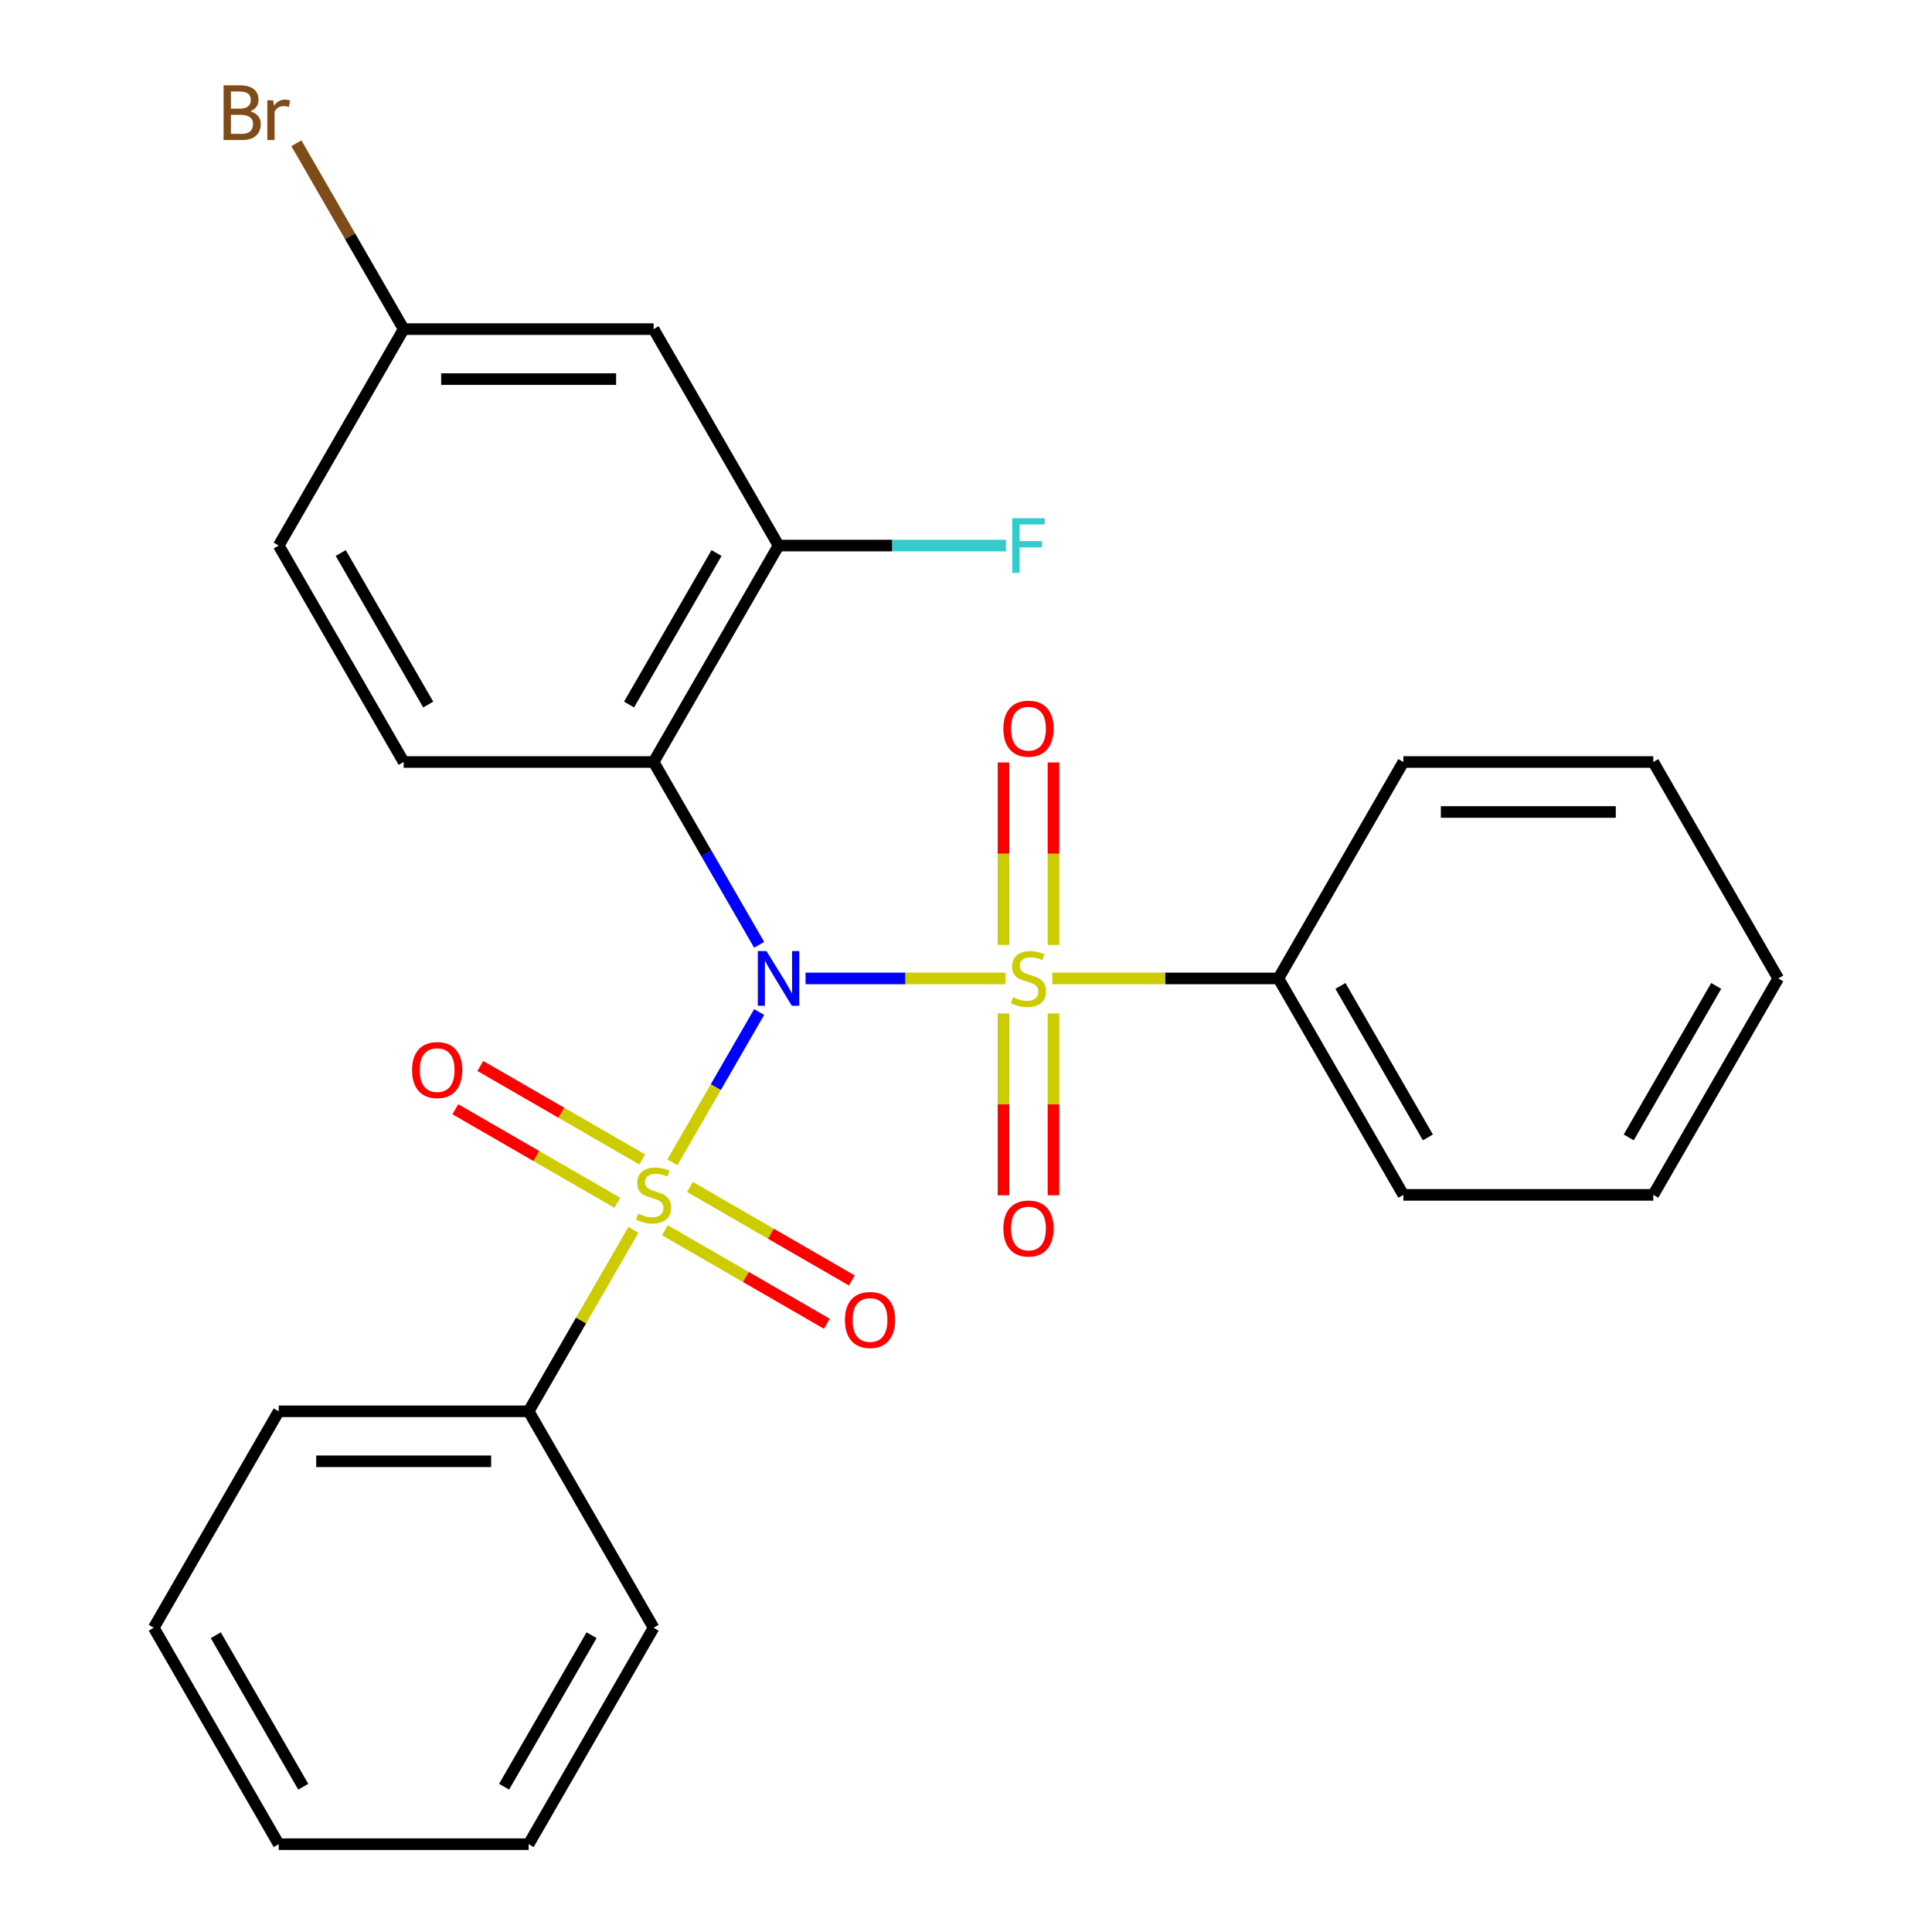 <?xml version='1.0' encoding='iso-8859-1'?>
<svg version='1.1' baseProfile='full'
              xmlns='http://www.w3.org/2000/svg'
                      xmlns:rdkit='http://www.rdkit.org/xml'
                      xmlns:xlink='http://www.w3.org/1999/xlink'
                  xml:space='preserve'
width='1000px' height='1000px' viewBox='0 0 1000 1000'>
<!-- END OF HEADER -->
<rect style='opacity:1.0;fill:#FFFFFF;stroke:none' width='1000' height='1000' x='0' y='0'> </rect>
<path class='bond-0' d='M 392.939,523.829 L 370.485,562.72' style='fill:none;fill-rule:evenodd;stroke:#0000FF;stroke-width:6px;stroke-linecap:butt;stroke-linejoin:miter;stroke-opacity:1' />
<path class='bond-0' d='M 370.485,562.72 L 348.032,601.611' style='fill:none;fill-rule:evenodd;stroke:#CCCC00;stroke-width:6px;stroke-linecap:butt;stroke-linejoin:miter;stroke-opacity:1' />
<path class='bond-1' d='M 416.955,506.435 L 468.665,506.435' style='fill:none;fill-rule:evenodd;stroke:#0000FF;stroke-width:6px;stroke-linecap:butt;stroke-linejoin:miter;stroke-opacity:1' />
<path class='bond-1' d='M 468.665,506.435 L 520.375,506.435' style='fill:none;fill-rule:evenodd;stroke:#CCCC00;stroke-width:6px;stroke-linecap:butt;stroke-linejoin:miter;stroke-opacity:1' />
<path class='bond-2' d='M 392.939,489.041 L 365.62,441.724' style='fill:none;fill-rule:evenodd;stroke:#0000FF;stroke-width:6px;stroke-linecap:butt;stroke-linejoin:miter;stroke-opacity:1' />
<path class='bond-2' d='M 365.62,441.724 L 338.302,394.408' style='fill:none;fill-rule:evenodd;stroke:#000000;stroke-width:6px;stroke-linecap:butt;stroke-linejoin:miter;stroke-opacity:1' />
<path class='bond-3' d='M 332.456,600.15 L 290.538,575.949' style='fill:none;fill-rule:evenodd;stroke:#CCCC00;stroke-width:6px;stroke-linecap:butt;stroke-linejoin:miter;stroke-opacity:1' />
<path class='bond-3' d='M 290.538,575.949 L 248.621,551.748' style='fill:none;fill-rule:evenodd;stroke:#FF0000;stroke-width:6px;stroke-linecap:butt;stroke-linejoin:miter;stroke-opacity:1' />
<path class='bond-3' d='M 319.52,622.556 L 277.603,598.355' style='fill:none;fill-rule:evenodd;stroke:#CCCC00;stroke-width:6px;stroke-linecap:butt;stroke-linejoin:miter;stroke-opacity:1' />
<path class='bond-3' d='M 277.603,598.355 L 235.685,574.154' style='fill:none;fill-rule:evenodd;stroke:#FF0000;stroke-width:6px;stroke-linecap:butt;stroke-linejoin:miter;stroke-opacity:1' />
<path class='bond-4' d='M 344.148,636.775 L 386.066,660.976' style='fill:none;fill-rule:evenodd;stroke:#CCCC00;stroke-width:6px;stroke-linecap:butt;stroke-linejoin:miter;stroke-opacity:1' />
<path class='bond-4' d='M 386.066,660.976 L 427.983,685.177' style='fill:none;fill-rule:evenodd;stroke:#FF0000;stroke-width:6px;stroke-linecap:butt;stroke-linejoin:miter;stroke-opacity:1' />
<path class='bond-4' d='M 357.084,614.369 L 399.002,638.571' style='fill:none;fill-rule:evenodd;stroke:#CCCC00;stroke-width:6px;stroke-linecap:butt;stroke-linejoin:miter;stroke-opacity:1' />
<path class='bond-4' d='M 399.002,638.571 L 440.919,662.772' style='fill:none;fill-rule:evenodd;stroke:#FF0000;stroke-width:6px;stroke-linecap:butt;stroke-linejoin:miter;stroke-opacity:1' />
<path class='bond-5' d='M 327.844,636.577 L 300.733,683.533' style='fill:none;fill-rule:evenodd;stroke:#CCCC00;stroke-width:6px;stroke-linecap:butt;stroke-linejoin:miter;stroke-opacity:1' />
<path class='bond-5' d='M 300.733,683.533 L 273.623,730.49' style='fill:none;fill-rule:evenodd;stroke:#000000;stroke-width:6px;stroke-linecap:butt;stroke-linejoin:miter;stroke-opacity:1' />
<path class='bond-6' d='M 545.275,489.081 L 545.275,441.859' style='fill:none;fill-rule:evenodd;stroke:#CCCC00;stroke-width:6px;stroke-linecap:butt;stroke-linejoin:miter;stroke-opacity:1' />
<path class='bond-6' d='M 545.275,441.859 L 545.275,394.637' style='fill:none;fill-rule:evenodd;stroke:#FF0000;stroke-width:6px;stroke-linecap:butt;stroke-linejoin:miter;stroke-opacity:1' />
<path class='bond-6' d='M 519.404,489.081 L 519.404,441.859' style='fill:none;fill-rule:evenodd;stroke:#CCCC00;stroke-width:6px;stroke-linecap:butt;stroke-linejoin:miter;stroke-opacity:1' />
<path class='bond-6' d='M 519.404,441.859 L 519.404,394.637' style='fill:none;fill-rule:evenodd;stroke:#FF0000;stroke-width:6px;stroke-linecap:butt;stroke-linejoin:miter;stroke-opacity:1' />
<path class='bond-7' d='M 519.404,524.549 L 519.404,571.621' style='fill:none;fill-rule:evenodd;stroke:#CCCC00;stroke-width:6px;stroke-linecap:butt;stroke-linejoin:miter;stroke-opacity:1' />
<path class='bond-7' d='M 519.404,571.621 L 519.404,618.692' style='fill:none;fill-rule:evenodd;stroke:#FF0000;stroke-width:6px;stroke-linecap:butt;stroke-linejoin:miter;stroke-opacity:1' />
<path class='bond-7' d='M 545.275,524.549 L 545.275,571.621' style='fill:none;fill-rule:evenodd;stroke:#CCCC00;stroke-width:6px;stroke-linecap:butt;stroke-linejoin:miter;stroke-opacity:1' />
<path class='bond-7' d='M 545.275,571.621 L 545.275,618.692' style='fill:none;fill-rule:evenodd;stroke:#FF0000;stroke-width:6px;stroke-linecap:butt;stroke-linejoin:miter;stroke-opacity:1' />
<path class='bond-8' d='M 544.654,506.435 L 603.176,506.435' style='fill:none;fill-rule:evenodd;stroke:#CCCC00;stroke-width:6px;stroke-linecap:butt;stroke-linejoin:miter;stroke-opacity:1' />
<path class='bond-8' d='M 603.176,506.435 L 661.698,506.435' style='fill:none;fill-rule:evenodd;stroke:#000000;stroke-width:6px;stroke-linecap:butt;stroke-linejoin:miter;stroke-opacity:1' />
<path class='bond-9' d='M 338.302,394.408 L 402.981,282.38' style='fill:none;fill-rule:evenodd;stroke:#000000;stroke-width:6px;stroke-linecap:butt;stroke-linejoin:miter;stroke-opacity:1' />
<path class='bond-9' d='M 325.598,364.668 L 370.874,286.248' style='fill:none;fill-rule:evenodd;stroke:#000000;stroke-width:6px;stroke-linecap:butt;stroke-linejoin:miter;stroke-opacity:1' />
<path class='bond-10' d='M 338.302,394.408 L 208.944,394.408' style='fill:none;fill-rule:evenodd;stroke:#000000;stroke-width:6px;stroke-linecap:butt;stroke-linejoin:miter;stroke-opacity:1' />
<path class='bond-11' d='M 402.981,282.38 L 338.302,170.352' style='fill:none;fill-rule:evenodd;stroke:#000000;stroke-width:6px;stroke-linecap:butt;stroke-linejoin:miter;stroke-opacity:1' />
<path class='bond-12' d='M 402.981,282.38 L 461.833,282.38' style='fill:none;fill-rule:evenodd;stroke:#000000;stroke-width:6px;stroke-linecap:butt;stroke-linejoin:miter;stroke-opacity:1' />
<path class='bond-12' d='M 461.833,282.38 L 520.686,282.38' style='fill:none;fill-rule:evenodd;stroke:#33CCCC;stroke-width:6px;stroke-linecap:butt;stroke-linejoin:miter;stroke-opacity:1' />
<path class='bond-13' d='M 208.944,394.408 L 144.265,282.38' style='fill:none;fill-rule:evenodd;stroke:#000000;stroke-width:6px;stroke-linecap:butt;stroke-linejoin:miter;stroke-opacity:1' />
<path class='bond-13' d='M 221.647,364.668 L 176.372,286.248' style='fill:none;fill-rule:evenodd;stroke:#000000;stroke-width:6px;stroke-linecap:butt;stroke-linejoin:miter;stroke-opacity:1' />
<path class='bond-14' d='M 661.698,506.435 L 726.377,618.463' style='fill:none;fill-rule:evenodd;stroke:#000000;stroke-width:6px;stroke-linecap:butt;stroke-linejoin:miter;stroke-opacity:1' />
<path class='bond-14' d='M 693.805,510.303 L 739.081,588.723' style='fill:none;fill-rule:evenodd;stroke:#000000;stroke-width:6px;stroke-linecap:butt;stroke-linejoin:miter;stroke-opacity:1' />
<path class='bond-15' d='M 661.698,506.435 L 726.377,394.408' style='fill:none;fill-rule:evenodd;stroke:#000000;stroke-width:6px;stroke-linecap:butt;stroke-linejoin:miter;stroke-opacity:1' />
<path class='bond-16' d='M 273.623,730.49 L 144.265,730.49' style='fill:none;fill-rule:evenodd;stroke:#000000;stroke-width:6px;stroke-linecap:butt;stroke-linejoin:miter;stroke-opacity:1' />
<path class='bond-16' d='M 254.219,756.362 L 163.668,756.362' style='fill:none;fill-rule:evenodd;stroke:#000000;stroke-width:6px;stroke-linecap:butt;stroke-linejoin:miter;stroke-opacity:1' />
<path class='bond-17' d='M 273.623,730.49 L 338.302,842.518' style='fill:none;fill-rule:evenodd;stroke:#000000;stroke-width:6px;stroke-linecap:butt;stroke-linejoin:miter;stroke-opacity:1' />
<path class='bond-18' d='M 338.302,170.352 L 208.944,170.352' style='fill:none;fill-rule:evenodd;stroke:#000000;stroke-width:6px;stroke-linecap:butt;stroke-linejoin:miter;stroke-opacity:1' />
<path class='bond-18' d='M 318.898,196.224 L 228.348,196.224' style='fill:none;fill-rule:evenodd;stroke:#000000;stroke-width:6px;stroke-linecap:butt;stroke-linejoin:miter;stroke-opacity:1' />
<path class='bond-19' d='M 208.944,170.352 L 144.265,282.38' style='fill:none;fill-rule:evenodd;stroke:#000000;stroke-width:6px;stroke-linecap:butt;stroke-linejoin:miter;stroke-opacity:1' />
<path class='bond-20' d='M 208.944,170.352 L 181.171,122.249' style='fill:none;fill-rule:evenodd;stroke:#000000;stroke-width:6px;stroke-linecap:butt;stroke-linejoin:miter;stroke-opacity:1' />
<path class='bond-20' d='M 181.171,122.249 L 153.399,74.145' style='fill:none;fill-rule:evenodd;stroke:#7F4C19;stroke-width:6px;stroke-linecap:butt;stroke-linejoin:miter;stroke-opacity:1' />
<path class='bond-21' d='M 726.377,618.463 L 855.735,618.463' style='fill:none;fill-rule:evenodd;stroke:#000000;stroke-width:6px;stroke-linecap:butt;stroke-linejoin:miter;stroke-opacity:1' />
<path class='bond-22' d='M 726.377,394.408 L 855.735,394.408' style='fill:none;fill-rule:evenodd;stroke:#000000;stroke-width:6px;stroke-linecap:butt;stroke-linejoin:miter;stroke-opacity:1' />
<path class='bond-22' d='M 745.781,420.279 L 836.332,420.279' style='fill:none;fill-rule:evenodd;stroke:#000000;stroke-width:6px;stroke-linecap:butt;stroke-linejoin:miter;stroke-opacity:1' />
<path class='bond-23' d='M 144.265,730.49 L 79.585,842.518' style='fill:none;fill-rule:evenodd;stroke:#000000;stroke-width:6px;stroke-linecap:butt;stroke-linejoin:miter;stroke-opacity:1' />
<path class='bond-24' d='M 338.302,842.518 L 273.623,954.545' style='fill:none;fill-rule:evenodd;stroke:#000000;stroke-width:6px;stroke-linecap:butt;stroke-linejoin:miter;stroke-opacity:1' />
<path class='bond-24' d='M 306.195,846.386 L 260.919,924.805' style='fill:none;fill-rule:evenodd;stroke:#000000;stroke-width:6px;stroke-linecap:butt;stroke-linejoin:miter;stroke-opacity:1' />
<path class='bond-25' d='M 273.623,954.545 L 144.265,954.545' style='fill:none;fill-rule:evenodd;stroke:#000000;stroke-width:6px;stroke-linecap:butt;stroke-linejoin:miter;stroke-opacity:1' />
<path class='bond-26' d='M 79.585,842.518 L 144.265,954.545' style='fill:none;fill-rule:evenodd;stroke:#000000;stroke-width:6px;stroke-linecap:butt;stroke-linejoin:miter;stroke-opacity:1' />
<path class='bond-26' d='M 111.693,846.386 L 156.968,924.805' style='fill:none;fill-rule:evenodd;stroke:#000000;stroke-width:6px;stroke-linecap:butt;stroke-linejoin:miter;stroke-opacity:1' />
<path class='bond-27' d='M 855.735,394.408 L 920.415,506.435' style='fill:none;fill-rule:evenodd;stroke:#000000;stroke-width:6px;stroke-linecap:butt;stroke-linejoin:miter;stroke-opacity:1' />
<path class='bond-28' d='M 855.735,618.463 L 920.415,506.435' style='fill:none;fill-rule:evenodd;stroke:#000000;stroke-width:6px;stroke-linecap:butt;stroke-linejoin:miter;stroke-opacity:1' />
<path class='bond-28' d='M 843.032,588.723 L 888.307,510.303' style='fill:none;fill-rule:evenodd;stroke:#000000;stroke-width:6px;stroke-linecap:butt;stroke-linejoin:miter;stroke-opacity:1' />
<path  class='atom-0' d='M 396.721 492.275
L 406.001 507.275
Q 406.921 508.755, 408.401 511.435
Q 409.881 514.115, 409.961 514.275
L 409.961 492.275
L 413.721 492.275
L 413.721 520.595
L 409.841 520.595
L 399.881 504.195
Q 398.721 502.275, 397.481 500.075
Q 396.281 497.875, 395.921 497.195
L 395.921 520.595
L 392.241 520.595
L 392.241 492.275
L 396.721 492.275
' fill='#0000FF'/>
<path  class='atom-1' d='M 330.302 628.183
Q 330.622 628.303, 331.942 628.863
Q 333.262 629.423, 334.702 629.783
Q 336.182 630.103, 337.622 630.103
Q 340.302 630.103, 341.862 628.823
Q 343.422 627.503, 343.422 625.223
Q 343.422 623.663, 342.622 622.703
Q 341.862 621.743, 340.662 621.223
Q 339.462 620.703, 337.462 620.103
Q 334.942 619.343, 333.422 618.623
Q 331.942 617.903, 330.862 616.383
Q 329.822 614.863, 329.822 612.303
Q 329.822 608.743, 332.222 606.543
Q 334.662 604.343, 339.462 604.343
Q 342.742 604.343, 346.462 605.903
L 345.542 608.983
Q 342.142 607.583, 339.582 607.583
Q 336.822 607.583, 335.302 608.743
Q 333.782 609.863, 333.822 611.823
Q 333.822 613.343, 334.582 614.263
Q 335.382 615.183, 336.502 615.703
Q 337.662 616.223, 339.582 616.823
Q 342.142 617.623, 343.662 618.423
Q 345.182 619.223, 346.262 620.863
Q 347.382 622.463, 347.382 625.223
Q 347.382 629.143, 344.742 631.263
Q 342.142 633.343, 337.782 633.343
Q 335.262 633.343, 333.342 632.783
Q 331.462 632.263, 329.222 631.343
L 330.302 628.183
' fill='#CCCC00'/>
<path  class='atom-2' d='M 524.34 516.155
Q 524.66 516.275, 525.98 516.835
Q 527.3 517.395, 528.74 517.755
Q 530.22 518.075, 531.66 518.075
Q 534.34 518.075, 535.9 516.795
Q 537.46 515.475, 537.46 513.195
Q 537.46 511.635, 536.66 510.675
Q 535.9 509.715, 534.7 509.195
Q 533.5 508.675, 531.5 508.075
Q 528.98 507.315, 527.46 506.595
Q 525.98 505.875, 524.9 504.355
Q 523.86 502.835, 523.86 500.275
Q 523.86 496.715, 526.26 494.515
Q 528.7 492.315, 533.5 492.315
Q 536.78 492.315, 540.5 493.875
L 539.58 496.955
Q 536.18 495.555, 533.62 495.555
Q 530.86 495.555, 529.34 496.715
Q 527.82 497.835, 527.86 499.795
Q 527.86 501.315, 528.62 502.235
Q 529.42 503.155, 530.54 503.675
Q 531.7 504.195, 533.62 504.795
Q 536.18 505.595, 537.7 506.395
Q 539.22 507.195, 540.3 508.835
Q 541.42 510.435, 541.42 513.195
Q 541.42 517.115, 538.78 519.235
Q 536.18 521.315, 531.82 521.315
Q 529.3 521.315, 527.38 520.755
Q 525.5 520.235, 523.26 519.315
L 524.34 516.155
' fill='#CCCC00'/>
<path  class='atom-5' d='M 519.34 377.157
Q 519.34 370.357, 522.7 366.557
Q 526.06 362.757, 532.34 362.757
Q 538.62 362.757, 541.98 366.557
Q 545.34 370.357, 545.34 377.157
Q 545.34 384.037, 541.94 387.957
Q 538.54 391.837, 532.34 391.837
Q 526.1 391.837, 522.7 387.957
Q 519.34 384.077, 519.34 377.157
M 532.34 388.637
Q 536.66 388.637, 538.98 385.757
Q 541.34 382.837, 541.34 377.157
Q 541.34 371.597, 538.98 368.797
Q 536.66 365.957, 532.34 365.957
Q 528.02 365.957, 525.66 368.757
Q 523.34 371.557, 523.34 377.157
Q 523.34 382.877, 525.66 385.757
Q 528.02 388.637, 532.34 388.637
' fill='#FF0000'/>
<path  class='atom-6' d='M 213.275 553.864
Q 213.275 547.064, 216.635 543.264
Q 219.995 539.464, 226.275 539.464
Q 232.555 539.464, 235.915 543.264
Q 239.275 547.064, 239.275 553.864
Q 239.275 560.744, 235.875 564.664
Q 232.475 568.544, 226.275 568.544
Q 220.035 568.544, 216.635 564.664
Q 213.275 560.784, 213.275 553.864
M 226.275 565.344
Q 230.595 565.344, 232.915 562.464
Q 235.275 559.544, 235.275 553.864
Q 235.275 548.304, 232.915 545.504
Q 230.595 542.664, 226.275 542.664
Q 221.955 542.664, 219.595 545.464
Q 217.275 548.264, 217.275 553.864
Q 217.275 559.584, 219.595 562.464
Q 221.955 565.344, 226.275 565.344
' fill='#FF0000'/>
<path  class='atom-7' d='M 519.34 635.873
Q 519.34 629.073, 522.7 625.273
Q 526.06 621.473, 532.34 621.473
Q 538.62 621.473, 541.98 625.273
Q 545.34 629.073, 545.34 635.873
Q 545.34 642.753, 541.94 646.673
Q 538.54 650.553, 532.34 650.553
Q 526.1 650.553, 522.7 646.673
Q 519.34 642.793, 519.34 635.873
M 532.34 647.353
Q 536.66 647.353, 538.98 644.473
Q 541.34 641.553, 541.34 635.873
Q 541.34 630.313, 538.98 627.513
Q 536.66 624.673, 532.34 624.673
Q 528.02 624.673, 525.66 627.473
Q 523.34 630.273, 523.34 635.873
Q 523.34 641.593, 525.66 644.473
Q 528.02 647.353, 532.34 647.353
' fill='#FF0000'/>
<path  class='atom-8' d='M 437.33 683.222
Q 437.33 676.422, 440.69 672.622
Q 444.05 668.822, 450.33 668.822
Q 456.61 668.822, 459.97 672.622
Q 463.33 676.422, 463.33 683.222
Q 463.33 690.102, 459.93 694.022
Q 456.53 697.902, 450.33 697.902
Q 444.09 697.902, 440.69 694.022
Q 437.33 690.142, 437.33 683.222
M 450.33 694.702
Q 454.65 694.702, 456.97 691.822
Q 459.33 688.902, 459.33 683.222
Q 459.33 677.662, 456.97 674.862
Q 454.65 672.022, 450.33 672.022
Q 446.01 672.022, 443.65 674.822
Q 441.33 677.622, 441.33 683.222
Q 441.33 688.942, 443.65 691.822
Q 446.01 694.702, 450.33 694.702
' fill='#FF0000'/>
<path  class='atom-14' d='M 523.92 268.22
L 540.76 268.22
L 540.76 271.46
L 527.72 271.46
L 527.72 280.06
L 539.32 280.06
L 539.32 283.34
L 527.72 283.34
L 527.72 296.54
L 523.92 296.54
L 523.92 268.22
' fill='#33CCCC'/>
<path  class='atom-16' d='M 129.485 57.605
Q 132.205 58.365, 133.565 60.045
Q 134.965 61.685, 134.965 64.125
Q 134.965 68.045, 132.445 70.285
Q 129.965 72.485, 125.245 72.485
L 115.725 72.485
L 115.725 44.165
L 124.085 44.165
Q 128.925 44.165, 131.365 46.125
Q 133.805 48.085, 133.805 51.685
Q 133.805 55.965, 129.485 57.605
M 119.525 47.365
L 119.525 56.245
L 124.085 56.245
Q 126.885 56.245, 128.325 55.125
Q 129.805 53.965, 129.805 51.685
Q 129.805 47.365, 124.085 47.365
L 119.525 47.365
M 125.245 69.285
Q 128.005 69.285, 129.485 67.965
Q 130.965 66.645, 130.965 64.125
Q 130.965 61.805, 129.325 60.645
Q 127.725 59.445, 124.645 59.445
L 119.525 59.445
L 119.525 69.285
L 125.245 69.285
' fill='#7F4C19'/>
<path  class='atom-16' d='M 141.405 51.925
L 141.845 54.765
Q 144.005 51.565, 147.525 51.565
Q 148.645 51.565, 150.165 51.965
L 149.565 55.325
Q 147.845 54.925, 146.885 54.925
Q 145.205 54.925, 144.085 55.605
Q 143.005 56.245, 142.125 57.805
L 142.125 72.485
L 138.365 72.485
L 138.365 51.925
L 141.405 51.925
' fill='#7F4C19'/>
</svg>
